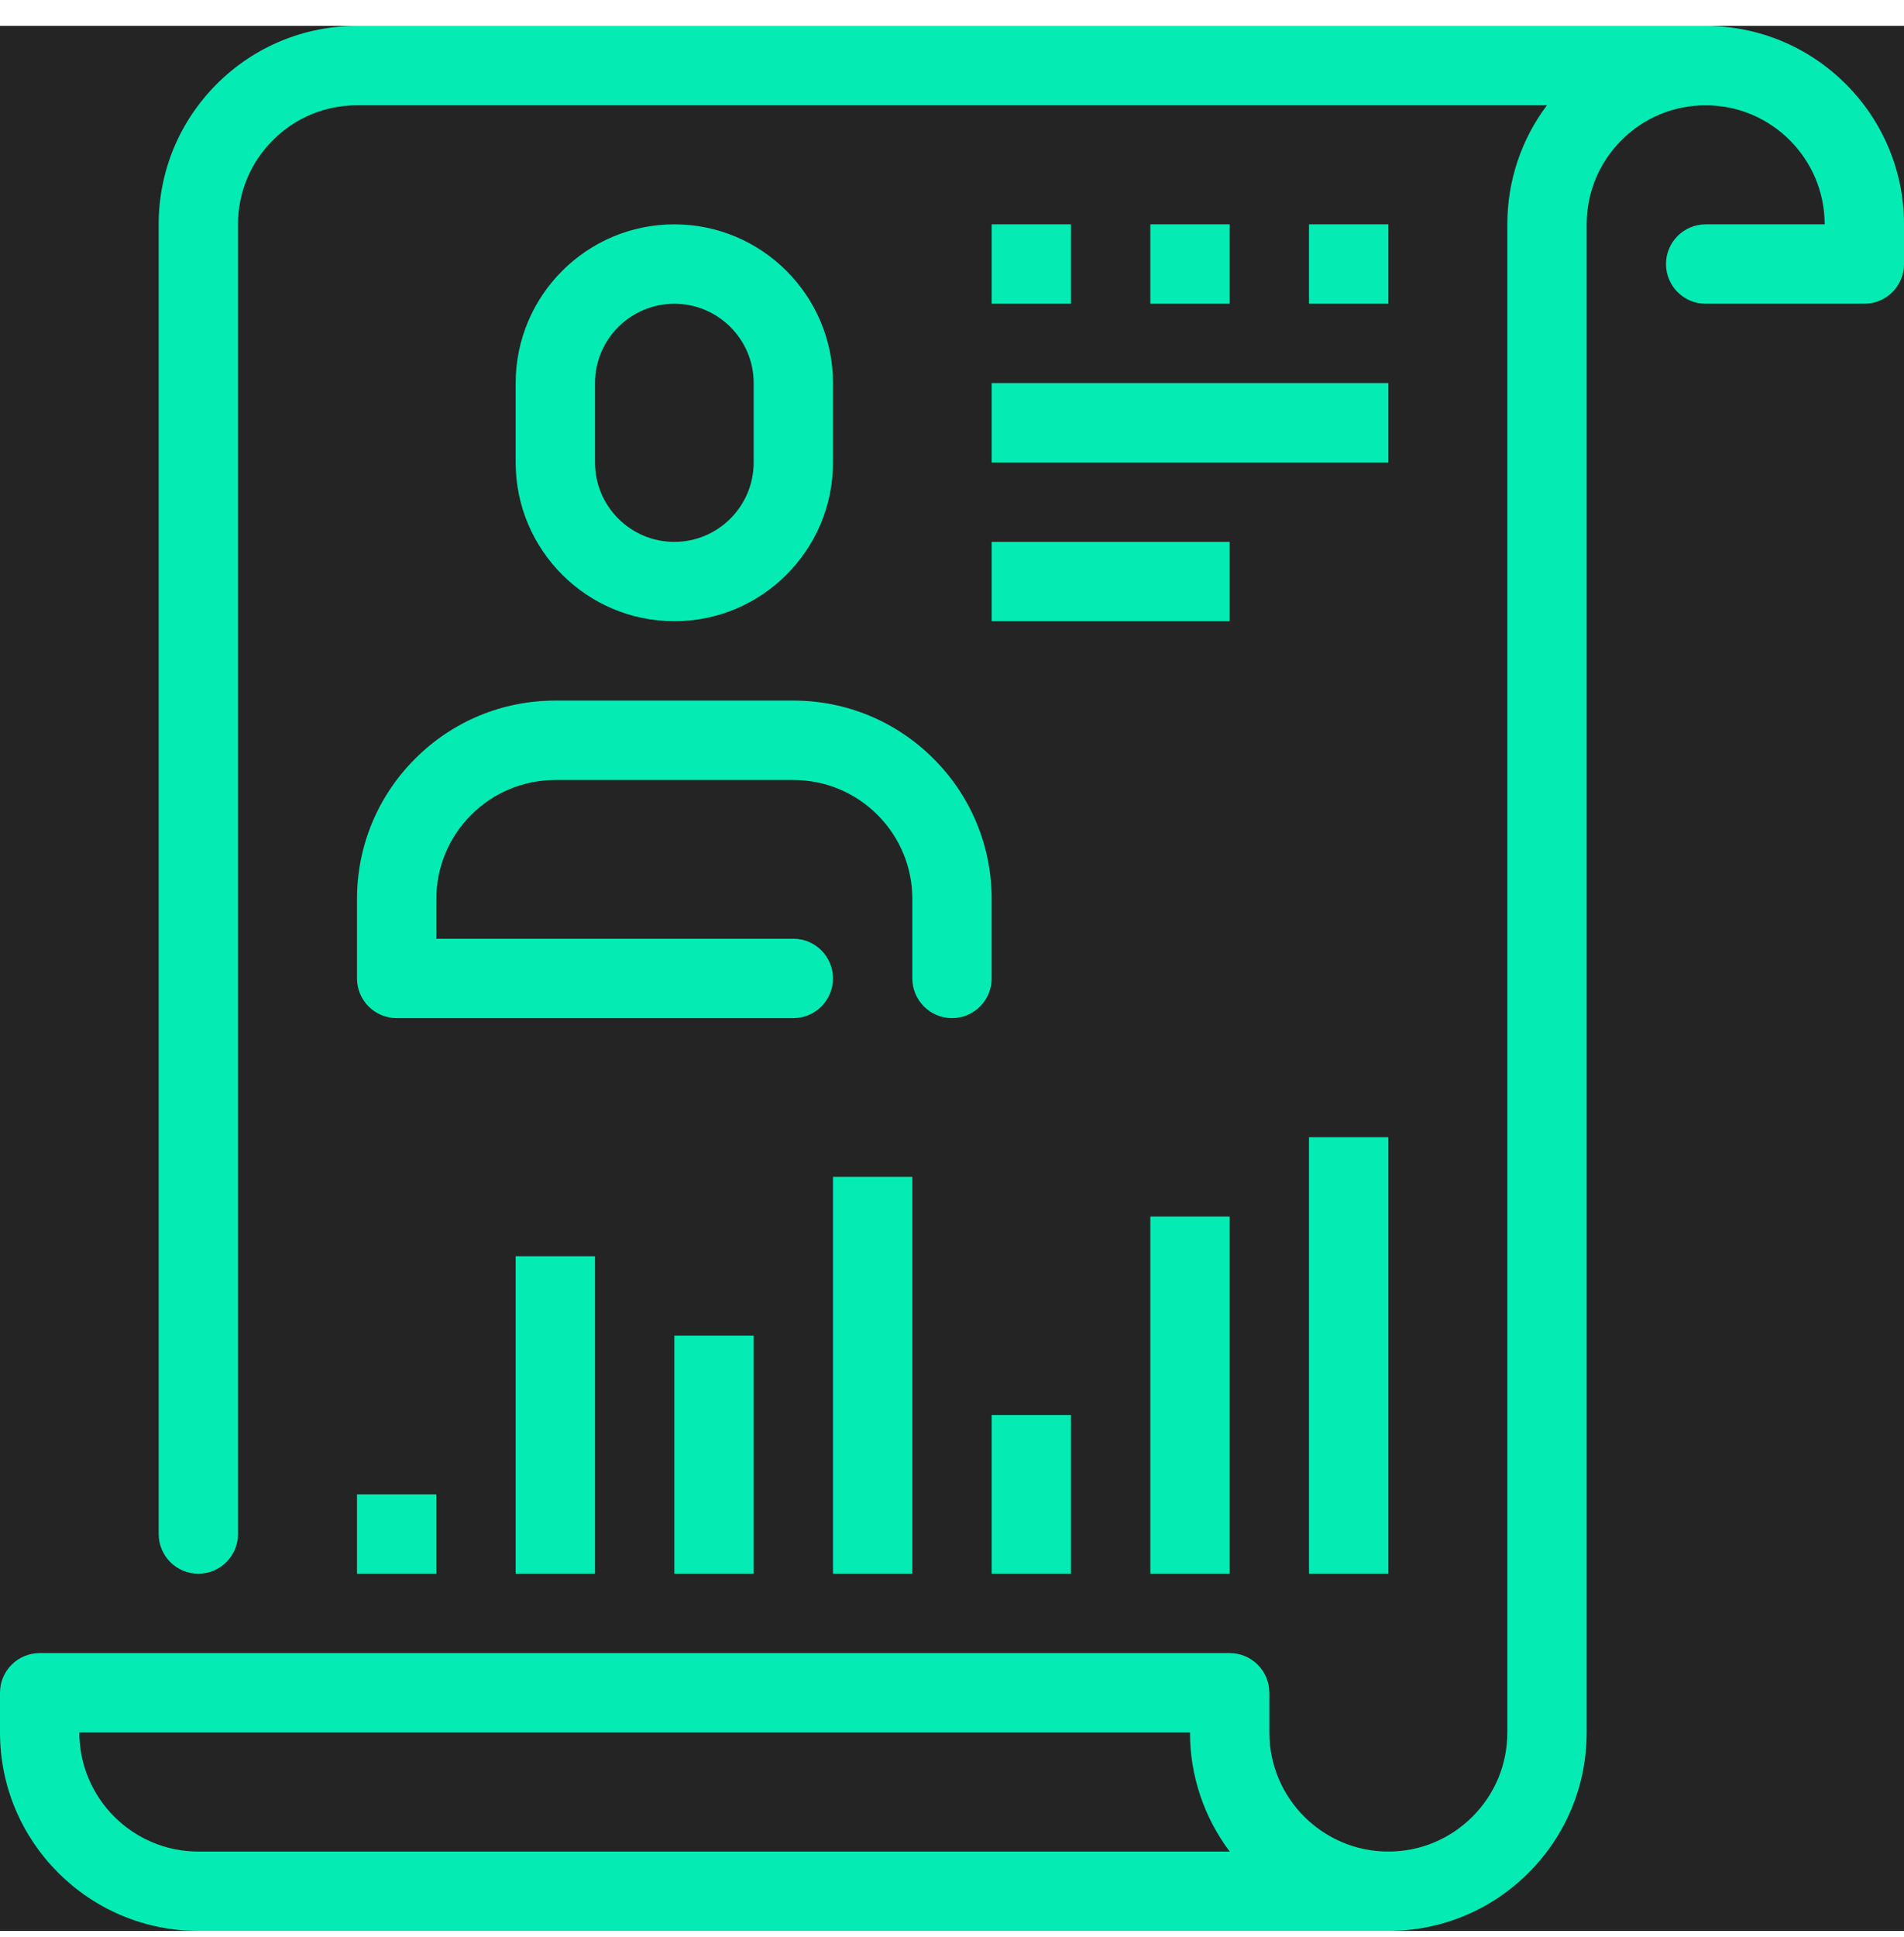 <svg width="60" height="61" viewBox="0 0 60 61" fill="none" xmlns="http://www.w3.org/2000/svg">
<g clip-path="url(#clip0_3909_58946)">
<rect width="60" height="60" transform="translate(0 0.816)" fill="#242424"/>
<path d="M43.75 60.816C43.586 60.816 43.423 60.784 43.271 60.721C43.12 60.659 42.982 60.567 42.866 60.45C42.749 60.334 42.657 60.197 42.595 60.045C42.532 59.893 42.5 59.73 42.5 59.566C42.5 59.402 42.532 59.239 42.595 59.088C42.657 58.936 42.75 58.798 42.866 58.682C42.982 58.566 43.12 58.474 43.271 58.411C43.423 58.349 43.586 58.316 43.75 58.317C44.751 58.317 45.694 57.925 46.401 57.218C47.109 56.51 47.5 55.568 47.5 54.567V7.066C47.5 5.697 47.939 4.393 48.748 3.316H11.25C10.25 3.316 9.308 3.706 8.598 4.415C7.891 5.124 7.5 6.066 7.5 7.066V48.316C7.5 49.007 6.94 49.566 6.25 49.566C5.56 49.566 5 49.007 5 48.316V7.066C5 5.399 5.65 3.829 6.83 2.647C8.013 1.466 9.582 0.816 11.25 0.816H53.75C54.441 0.816 55 1.376 55 2.067C55 2.756 54.441 3.316 53.75 3.316C52.748 3.316 51.807 3.706 51.097 4.415C50.391 5.123 50 6.065 50 7.066V54.567C50 56.235 49.349 57.805 48.169 58.985C46.989 60.165 45.419 60.816 43.75 60.816Z" fill="#04ecb4"/>
<path d="M43.75 60.816H6.25C2.804 60.816 0 58.013 0 54.567V53.316C0 52.625 0.56 52.066 1.25 52.066H38.75C39.441 52.066 40 52.625 40 53.316V54.567C40 56.634 41.683 58.317 43.75 58.317C43.914 58.316 44.077 58.349 44.228 58.411C44.38 58.474 44.518 58.566 44.634 58.682C44.75 58.798 44.842 58.936 44.905 59.088C44.968 59.239 45 59.402 45 59.566C45 59.73 44.968 59.893 44.905 60.045C44.842 60.197 44.75 60.334 44.634 60.45C44.518 60.567 44.38 60.659 44.228 60.721C44.077 60.784 43.914 60.816 43.75 60.816ZM2.5 54.567C2.5 56.634 4.183 58.317 6.25 58.317H38.752C37.938 57.236 37.498 55.919 37.5 54.567H2.5ZM58.75 9.567H53.75C53.059 9.567 52.5 9.006 52.5 8.316C52.5 7.627 53.059 7.066 53.75 7.066H57.5C57.5 4.999 55.817 3.316 53.75 3.316C53.059 3.316 52.5 2.756 52.5 2.067C52.5 1.376 53.059 0.816 53.75 0.816C57.196 0.816 60 3.62 60 7.066V8.316C60 9.006 59.441 9.567 58.75 9.567ZM21.25 19.566C18.492 19.566 16.25 17.324 16.25 14.566V12.066C16.25 9.309 18.492 7.066 21.25 7.066C24.007 7.066 26.25 9.309 26.25 12.066V14.566C26.25 17.324 24.007 19.566 21.25 19.566ZM21.25 9.567C19.871 9.567 18.75 10.688 18.75 12.066V14.566C18.75 15.945 19.871 17.067 21.25 17.067C22.629 17.067 23.75 15.945 23.75 14.566V12.066C23.75 10.688 22.629 9.567 21.25 9.567ZM30 32.067C29.31 32.067 28.75 31.506 28.75 30.816V28.317C28.75 27.315 28.36 26.374 27.651 25.665C26.944 24.957 26.001 24.567 25 24.567H17.5C16.499 24.567 15.558 24.957 14.849 25.665C14.14 26.374 13.75 27.315 13.75 28.317V29.566H25C25.69 29.566 26.25 30.127 26.25 30.816C26.25 31.506 25.69 32.067 25 32.067H12.5C11.81 32.067 11.25 31.506 11.25 30.816V28.317C11.25 26.649 11.9 25.079 13.08 23.898C14.262 22.716 15.833 22.066 17.5 22.066H25C26.67 22.066 28.239 22.718 29.42 23.898C30.6 25.079 31.25 26.649 31.25 28.317V30.816C31.25 31.506 30.69 32.067 30 32.067ZM11.25 47.067H13.75V49.566H11.25V47.067ZM16.25 39.567H18.75V49.566H16.25V39.567ZM21.25 42.066H23.75V49.566H21.25V42.066ZM26.25 37.066H28.75V49.566H26.25V37.066ZM31.25 44.566H33.75V49.566H31.25V44.566ZM36.25 38.316H38.75V49.566H36.25V38.316ZM41.25 35.817H43.75V49.566H41.25V35.817ZM41.25 7.066H43.75V9.567H41.25V7.066ZM36.25 7.066H38.75V9.567H36.25V7.066ZM31.25 7.066H33.75V9.567H31.25V7.066ZM31.25 12.066H43.75V14.566H31.25V12.066ZM31.25 17.067H38.75V19.566H31.25V17.067Z" fill="#04ecb4"/>
</g>
<defs>
<clipPath id="clip0_3909_58946">
<rect width="60" height="60" fill="white" transform="translate(0 0.816)"/>
</clipPath>
</defs>
</svg>
